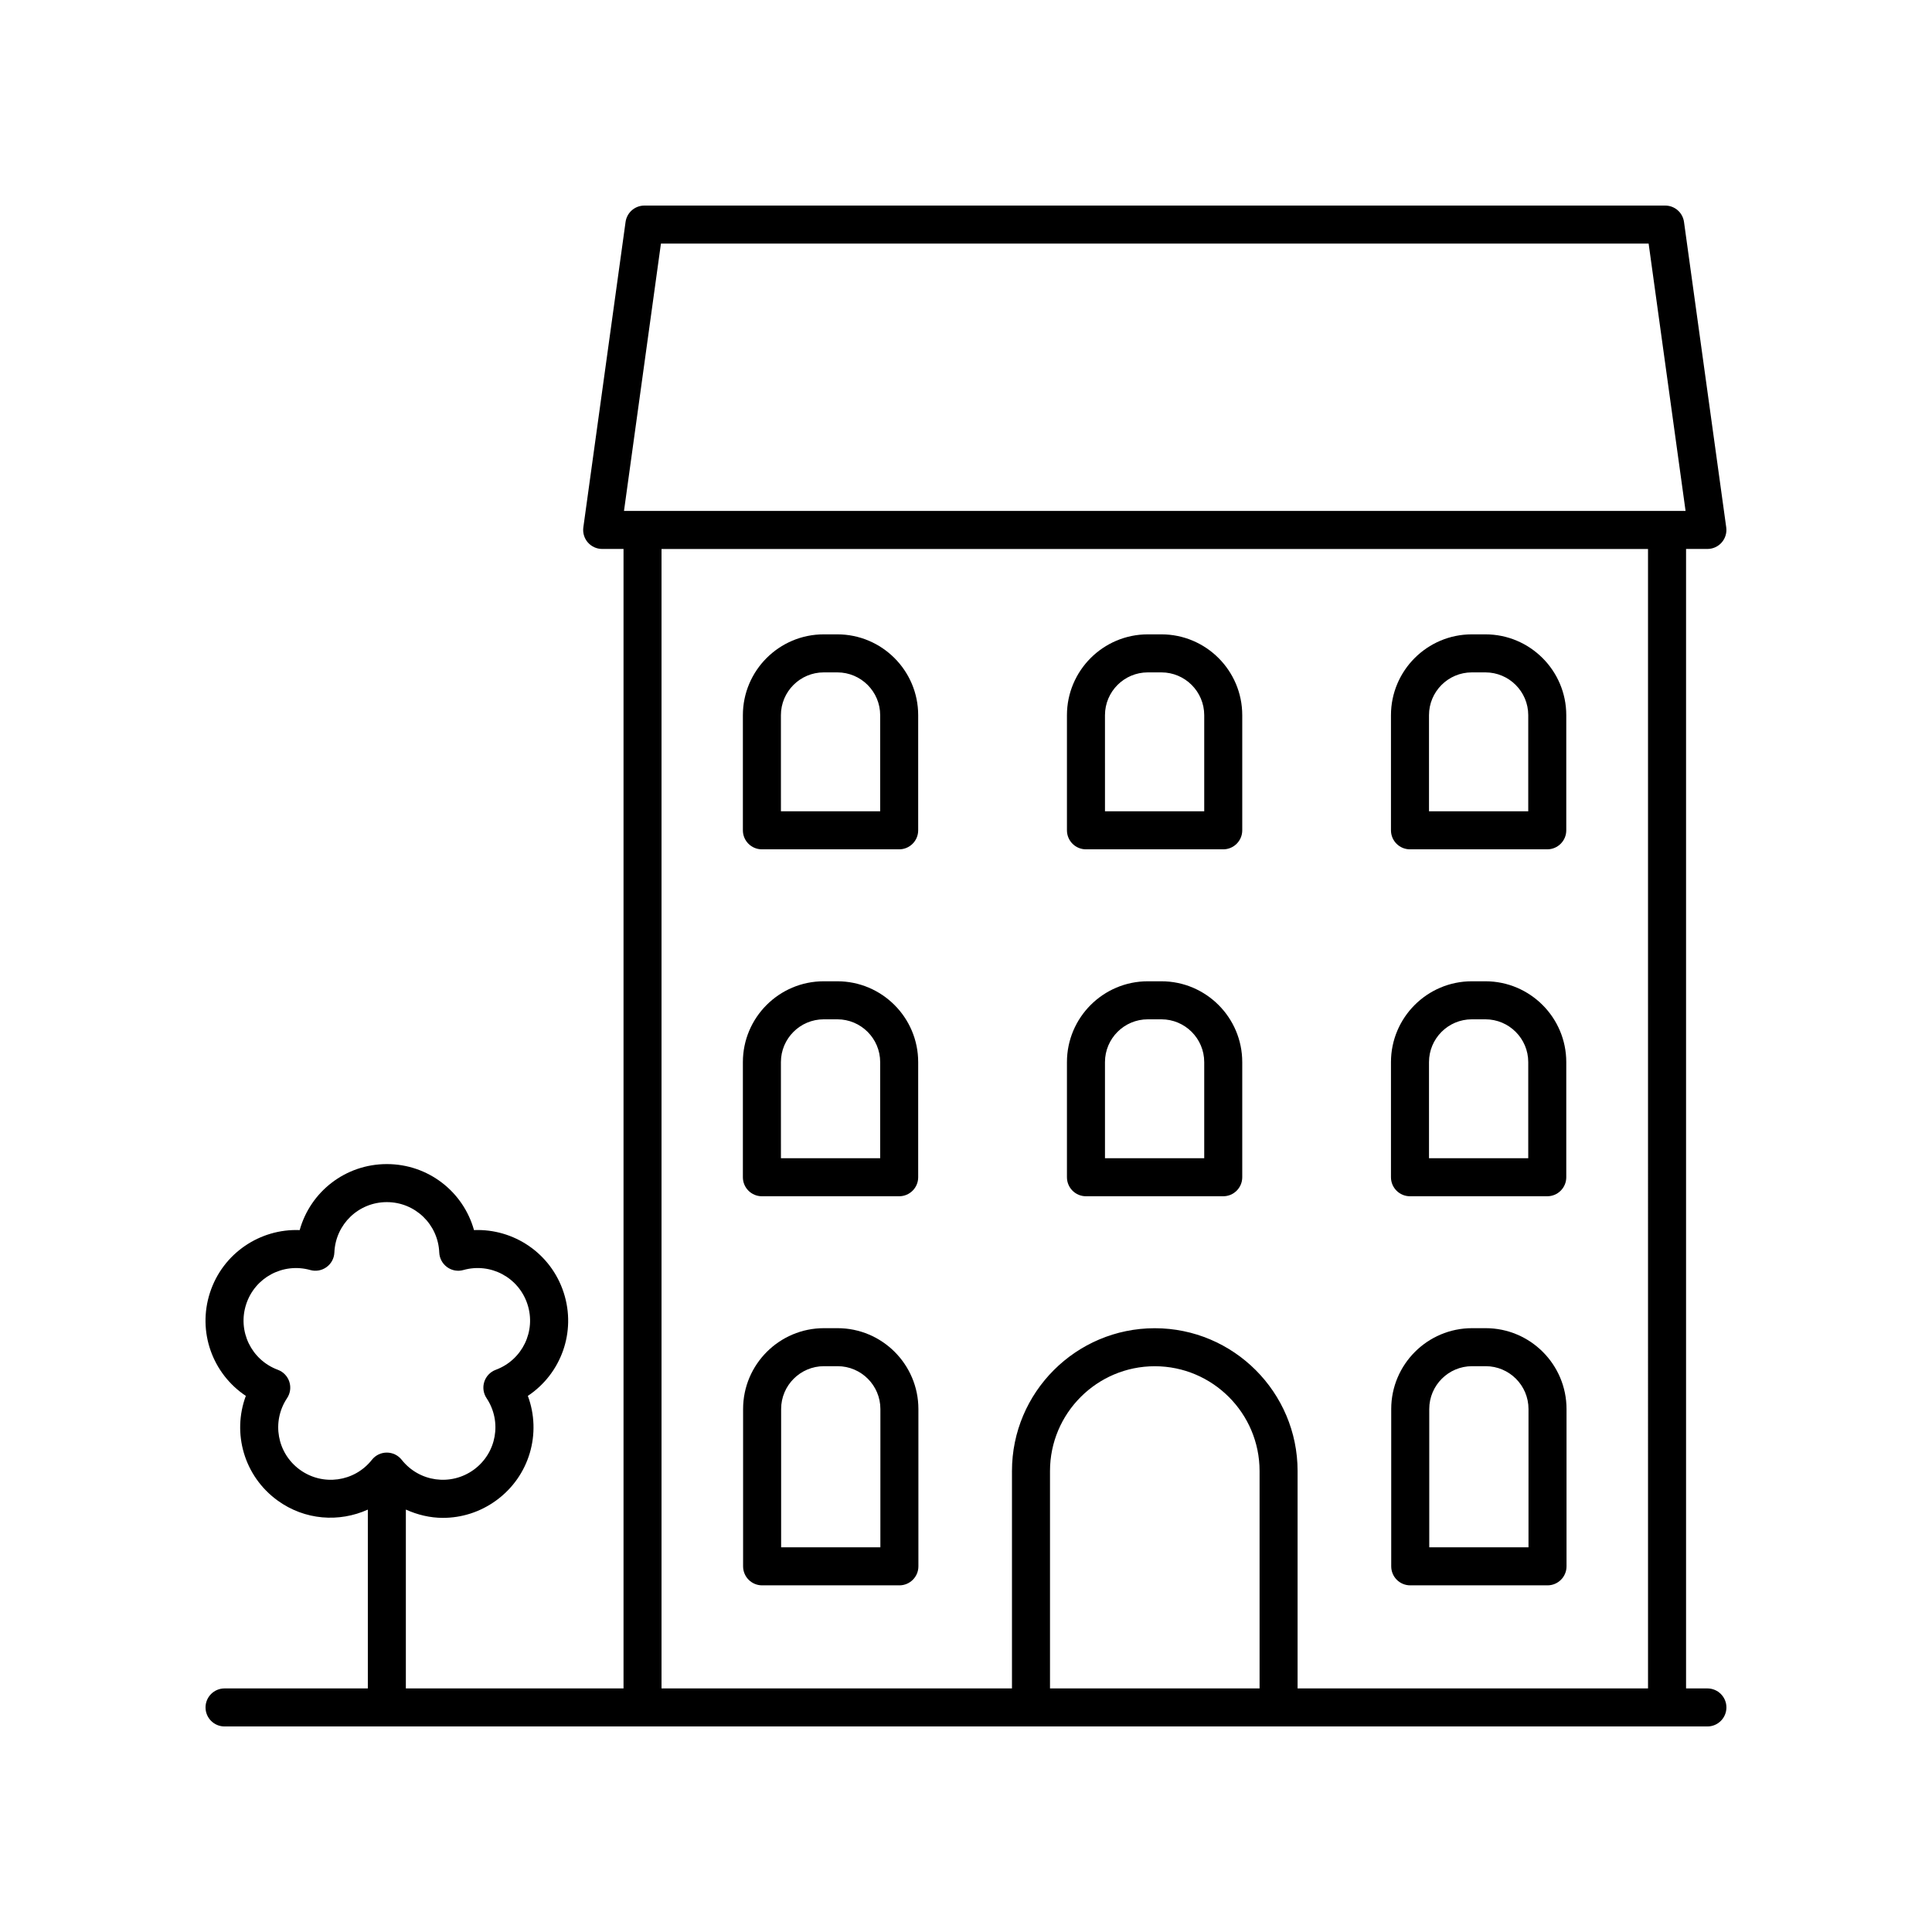<?xml version="1.0" encoding="UTF-8"?>
<!-- Uploaded to: SVG Find, www.svgrepo.com, Generator: SVG Find Mixer Tools -->
<svg fill="#000000" width="800px" height="800px" version="1.1" viewBox="144 144 512 512" xmlns="http://www.w3.org/2000/svg">
 <g>
  <path d="m596.48 591.45h-5.656v-301.97h5.656c1.457 0 2.84-0.629 3.797-1.727 0.957-1.102 1.391-2.559 1.191-4l-11.188-80.926c-0.34-2.496-2.469-4.348-4.988-4.348h-270.52c-2.516 0-4.648 1.855-4.992 4.348l-11.188 80.926c-0.199 1.441 0.234 2.898 1.191 4 0.961 1.094 2.344 1.727 3.801 1.727h5.656v301.97h-57.684v-47.398c3.106 1.402 6.441 2.199 9.824 2.199 4.894 0 9.836-1.5 14.102-4.606 8.895-6.461 12.082-17.844 8.402-27.719 8.781-5.836 12.895-16.914 9.5-27.371-3.398-10.461-13.285-17-23.77-16.566-2.832-10.156-12.102-17.492-23.098-17.492-10.996 0-20.266 7.336-23.098 17.492-10.465-0.418-20.367 6.109-23.77 16.566-3.398 10.453 0.719 21.535 9.5 27.371-3.676 9.875-0.492 21.258 8.402 27.719 7.223 5.25 16.328 5.848 23.93 2.414v47.391h-37.973c-2.781 0-5.039 2.254-5.039 5.039s2.254 5.039 5.039 5.039h392.97c2.781 0 5.039-2.254 5.039-5.039s-2.258-5.039-5.039-5.039zm-373.01-57.953c-6.055-4.402-7.547-12.734-3.394-18.973 0.855-1.277 1.074-2.883 0.598-4.344-0.477-1.465-1.594-2.633-3.039-3.168-7.027-2.609-10.719-10.23-8.406-17.348 2.312-7.121 9.785-11.113 16.992-9.094 1.488 0.422 3.07 0.133 4.32-0.777 1.246-0.906 2.012-2.328 2.07-3.867 0.309-7.488 6.414-13.352 13.898-13.352s13.59 5.863 13.898 13.352c0.062 1.539 0.828 2.961 2.07 3.867 1.246 0.91 2.84 1.207 4.32 0.777 7.223-2.027 14.684 1.977 16.992 9.094 2.312 7.121-1.379 14.742-8.406 17.348-1.445 0.535-2.562 1.703-3.039 3.168-0.477 1.461-0.254 3.066 0.598 4.344 4.152 6.238 2.66 14.566-3.394 18.973-6.062 4.387-14.445 3.242-19.094-2.633-0.953-1.211-2.41-1.914-3.949-1.914-1.539 0-2.996 0.703-3.949 1.914-4.644 5.875-13.031 7.023-19.086 2.633zm95.684-324.94h261.75l9.789 70.848h-281.33zm0.156 80.926h261.43l0.004 301.97h-92.871v-57.617c0-20.867-16.98-37.844-37.848-37.844-20.867 0-37.844 16.98-37.844 37.844v57.617h-92.871zm158.49 301.97h-55.539v-57.617c0-15.312 12.457-27.77 27.77-27.77s27.77 12.457 27.77 27.77z"/>
  <path d="m537.72 495.98h-3.606c-11.812 0-21.426 9.613-21.426 21.426v41.688c0 2.785 2.254 5.039 5.039 5.039h36.379c2.781 0 5.039-2.254 5.039-5.039v-41.688c-0.004-11.812-9.613-21.426-21.426-21.426zm11.348 58.074h-26.301v-36.648c0-6.258 5.09-11.352 11.348-11.352h3.606c6.258 0 11.348 5.094 11.348 11.352z"/>
  <path d="m365.96 495.98h-3.606c-11.816 0-21.426 9.613-21.426 21.426v41.688c0 2.785 2.254 5.039 5.039 5.039h36.379c2.781 0 5.039-2.254 5.039-5.039v-41.688c-0.004-11.812-9.613-21.426-21.426-21.426zm11.348 58.074h-26.301v-36.648c0-6.258 5.094-11.352 11.352-11.352h3.606c6.258 0 11.348 5.094 11.348 11.352z"/>
  <path d="m517.66 369.08h36.379c2.781 0 5.039-2.254 5.039-5.039v-30.508c0-11.812-9.609-21.422-21.426-21.422h-3.606c-11.812 0-21.426 9.609-21.426 21.422v30.508c0 2.785 2.258 5.039 5.039 5.039zm5.039-35.547c0-6.258 5.09-11.344 11.348-11.344h3.606c6.258 0 11.348 5.086 11.348 11.344v25.473h-26.301z"/>
  <path d="m345.91 369.08h36.379c2.781 0 5.039-2.254 5.039-5.039v-30.508c0-11.812-9.609-21.422-21.426-21.422h-3.606c-11.816 0-21.426 9.609-21.426 21.422v30.508c0 2.785 2.258 5.039 5.039 5.039zm5.039-35.547c0-6.258 5.094-11.344 11.352-11.344h3.606c6.258 0 11.348 5.086 11.348 11.344v25.473h-26.301z"/>
  <path d="m431.79 369.08h36.379c2.781 0 5.039-2.254 5.039-5.039v-30.508c0-11.812-9.609-21.422-21.426-21.422h-3.606c-11.812 0-21.426 9.609-21.426 21.422v30.508c0 2.785 2.258 5.039 5.039 5.039zm5.039-35.547c0-6.258 5.09-11.344 11.348-11.344h3.606c6.258 0 11.348 5.086 11.348 11.344v25.473l-26.301-0.004z"/>
  <path d="m517.66 461.02h36.379c2.781 0 5.039-2.254 5.039-5.039v-30.508c0-11.812-9.609-21.422-21.426-21.422h-3.606c-11.812 0-21.426 9.609-21.426 21.422v30.508c0 2.785 2.258 5.039 5.039 5.039zm5.039-35.547c0-6.258 5.09-11.344 11.348-11.344h3.606c6.258 0 11.348 5.086 11.348 11.344v25.473h-26.301z"/>
  <path d="m345.91 461.02h36.379c2.781 0 5.039-2.254 5.039-5.039v-30.508c0-11.812-9.609-21.422-21.426-21.422h-3.606c-11.816 0-21.426 9.609-21.426 21.422v30.508c0 2.785 2.258 5.039 5.039 5.039zm5.039-35.547c0-6.258 5.094-11.344 11.352-11.344h3.606c6.258 0 11.348 5.086 11.348 11.344v25.473h-26.301z"/>
  <path d="m431.79 461.02h36.379c2.781 0 5.039-2.254 5.039-5.039v-30.508c0-11.812-9.609-21.422-21.426-21.422h-3.606c-11.812 0-21.426 9.609-21.426 21.422v30.508c0 2.785 2.258 5.039 5.039 5.039zm5.039-35.547c0-6.258 5.09-11.344 11.348-11.344h3.606c6.258 0 11.348 5.086 11.348 11.344v25.473h-26.301z"/>
 </g>
</svg>